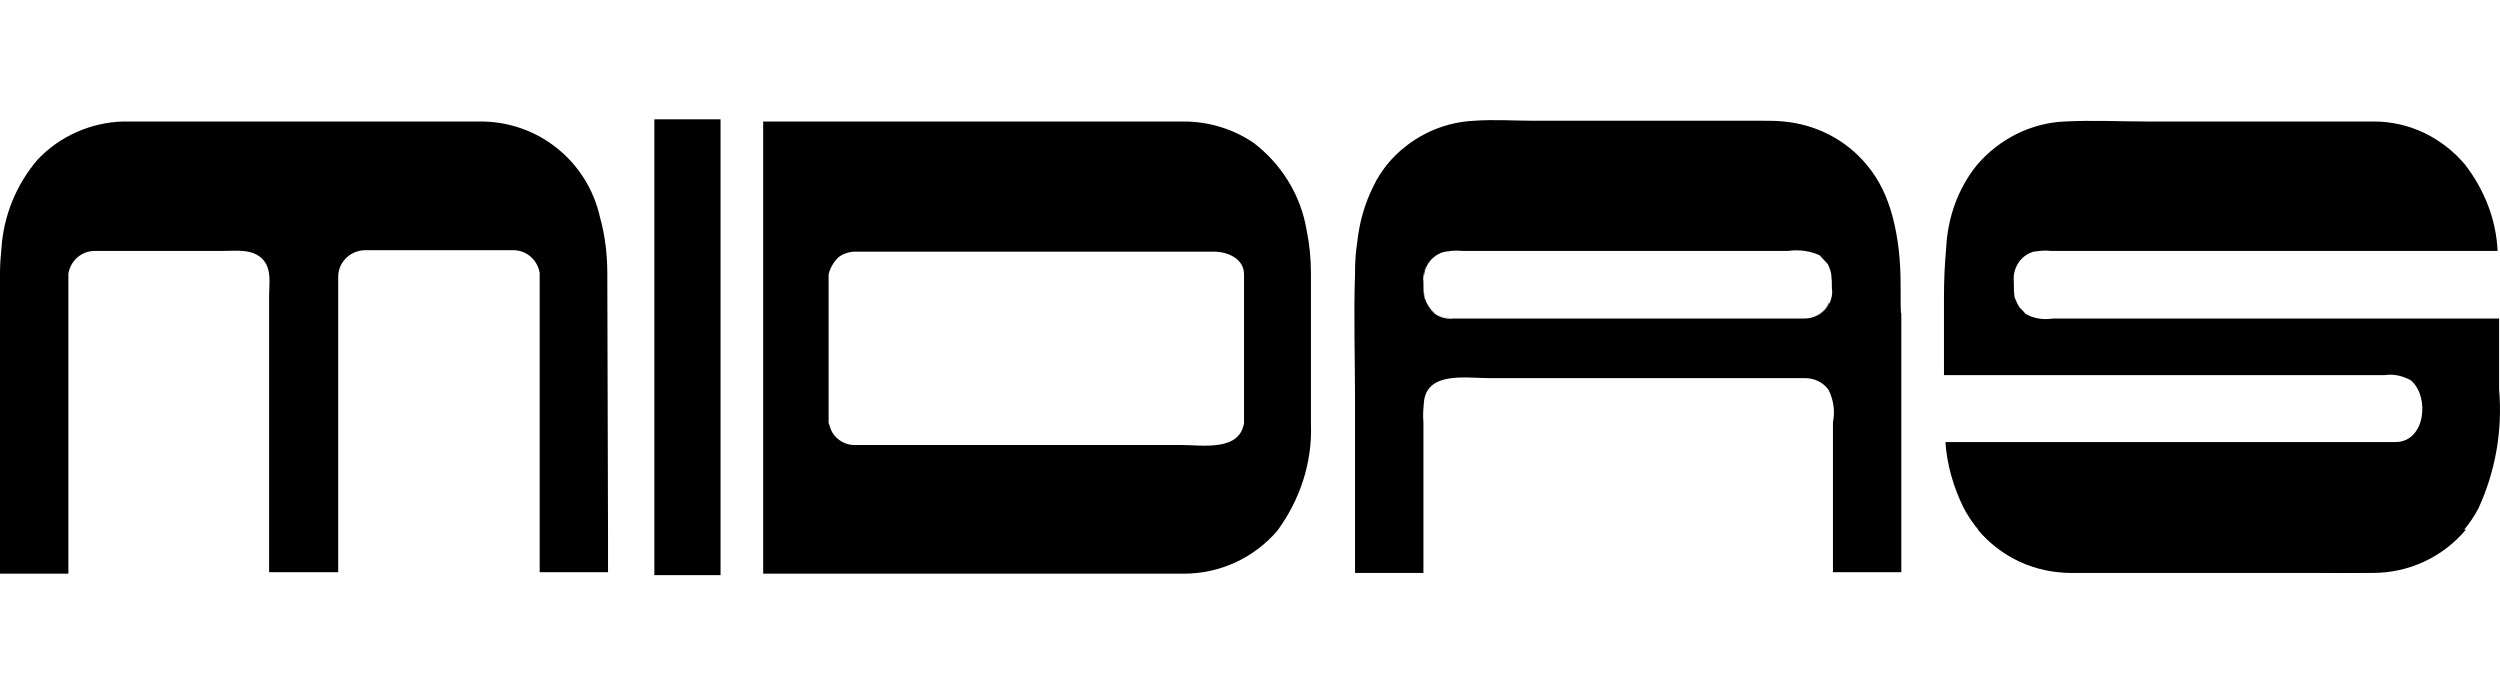 <svg width="144" height="40" viewBox="0 0 144 40" fill="none" xmlns="http://www.w3.org/2000/svg">
<path d="M119.299 33.001H136.663C138.738 33.001 140.686 32.112 142.041 30.503H113.921C115.276 32.112 117.224 33.001 119.299 33.001Z" fill="black"/>
<path d="M37.691 6.872V10.768V11.403V15.765V15.807V24.362V24.489V30.503V31.18V33.128H41.503V31.18V30.503V24.489V24.362V15.807V15.765V11.403V10.768V6.872H37.691Z" fill="black"/>
<path d="M143.947 22.414V18.348H118.24C117.69 18.433 117.097 18.348 116.631 18.052C116.589 17.925 116.419 17.84 116.335 17.713C116.208 17.544 116.123 17.332 116.038 17.12C115.996 16.824 115.996 16.527 115.996 16.231C115.911 15.469 116.377 14.706 117.139 14.495C117.478 14.452 117.775 14.41 118.113 14.452H143.862C143.777 12.631 143.1 10.937 141.999 9.497C140.686 7.93 138.78 6.999 136.747 6.999C136.281 6.999 135.816 6.999 135.35 6.999H128.404H123.704C122.137 6.999 120.527 6.914 118.918 6.999C116.97 7.083 115.149 8.015 113.878 9.497C112.777 10.852 112.184 12.546 112.1 14.283C112.015 15.214 111.973 16.146 111.973 17.078C111.973 18.602 111.973 20.085 111.973 21.609H137.34C137.891 21.525 138.399 21.652 138.865 21.906C139.966 22.837 139.712 25.463 137.975 25.463C137.721 25.463 137.51 25.463 137.255 25.463H112.057C112.142 26.776 112.523 28.047 113.074 29.19C114.09 31.18 115.996 32.578 118.198 32.874C118.833 32.959 119.469 33.001 120.146 32.959H126.117H133.444C134.884 33.044 136.324 33.001 137.721 32.874C139.881 32.536 141.745 31.223 142.761 29.275C143.735 27.157 144.158 24.786 143.947 22.414Z" fill="black"/>
<path d="M82.02 16.77V16.007C82.02 15.287 82.528 14.652 83.248 14.483C82.867 14.525 82.528 14.737 82.317 15.033C82.274 15.076 82.232 15.16 82.189 15.203C82.147 15.245 82.147 15.287 82.105 15.372V15.414C82.02 15.584 81.978 15.796 82.02 15.965V16.77C81.978 17.278 82.232 17.744 82.655 18.04C82.909 18.209 83.206 18.294 83.502 18.294H83.545C82.698 18.337 82.02 17.616 82.02 16.77Z" fill="black"/>
<path d="M103.957 18.337C104.55 18.337 105.016 18.04 105.312 17.574C105.355 17.532 105.355 17.447 105.355 17.405C105.143 17.955 104.592 18.337 103.957 18.337Z" fill="black"/>
<path d="M83.502 14.44C83.46 14.44 83.375 14.44 83.333 14.44C83.418 14.483 83.46 14.483 83.502 14.44Z" fill="black"/>
<path d="M34.981 15.765C34.981 14.664 34.854 13.563 34.557 12.504C33.837 9.286 31 6.999 27.697 6.999H10.164C9.148 6.999 8.131 6.999 7.115 6.999C5.251 7.041 3.43 7.846 2.16 9.201C0.932 10.641 0.212 12.419 0.085 14.283C0.042 14.749 0 15.214 0 15.68V33.044H3.939V24.997V15.765C4.066 15.003 4.701 14.452 5.463 14.452H12.874C13.637 14.452 14.526 14.325 15.119 14.918C15.669 15.511 15.5 16.316 15.5 17.035V30.46V32.959H19.481V31.138V24.277V15.934C19.481 15.087 20.201 14.41 21.048 14.41C21.09 14.41 21.133 14.41 21.133 14.41H29.137C29.264 14.41 29.391 14.41 29.56 14.41C30.322 14.41 30.958 14.96 31.085 15.723V24.913V30.46V32.959H35.023V31.138L34.981 15.765Z" fill="black"/>
<path d="M109.474 16.358C109.474 15.045 109.347 13.732 109.008 12.462C108.712 11.361 108.246 10.344 107.526 9.497C106.34 8.057 104.604 7.168 102.74 6.999C102.359 6.956 101.936 6.956 101.554 6.956H88.384C87.24 6.956 86.054 6.872 84.911 6.956C82.963 7.041 81.142 7.973 79.914 9.455C79.617 9.836 79.321 10.259 79.109 10.725C78.601 11.742 78.304 12.8 78.177 13.944C78.093 14.495 78.05 15.087 78.05 15.638V15.765C77.966 18.179 78.05 20.635 78.05 23.049V24.32V33.001H81.989V30.503V24.32C81.947 23.896 81.989 23.473 82.031 23.049C82.285 21.398 84.487 21.779 85.716 21.779H103.968C104.519 21.779 105.027 22.033 105.324 22.456C105.62 23.049 105.705 23.684 105.578 24.32V31.265V32.959H109.516V24.277V23.007V18.052C109.474 18.137 109.474 17.29 109.474 16.358C109.474 17.29 109.474 16.189 109.474 16.358ZM105.535 16.781C105.535 17.671 104.815 18.348 103.926 18.348C103.884 18.348 103.799 18.348 103.757 18.348H83.725C83.344 18.391 83.005 18.306 82.666 18.094C82.37 17.84 82.158 17.501 82.031 17.12C81.989 16.824 81.989 16.527 81.989 16.231C81.904 15.511 82.328 14.791 83.048 14.537C83.429 14.452 83.852 14.41 84.233 14.452H102.994C103.63 14.367 104.265 14.452 104.815 14.706C104.985 14.876 105.112 15.045 105.281 15.214C105.408 15.469 105.493 15.723 105.493 15.977C105.535 16.273 105.493 16.527 105.535 16.781Z" fill="black"/>
<path d="M75.51 15.723C75.51 14.876 75.425 14.029 75.255 13.224C74.917 11.234 73.816 9.455 72.206 8.227C71.02 7.422 69.623 6.999 68.183 6.999H43.959V10.81V15.807V26.691V31.011V33.044H53.445H66.785H68.183C70.258 33.044 72.206 32.154 73.561 30.587C74.874 28.809 75.594 26.649 75.51 24.447V15.723ZM71.656 24.362C71.402 26.014 69.242 25.633 68.056 25.633H49.21C48.871 25.633 48.533 25.506 48.279 25.294C48.109 25.167 47.982 24.997 47.898 24.828C47.813 24.659 47.77 24.447 47.728 24.362V15.807C47.813 15.426 48.025 15.088 48.279 14.833C48.533 14.622 48.914 14.495 49.253 14.495H69.919C70.682 14.495 71.656 14.876 71.656 15.807C71.656 16.485 71.656 17.163 71.656 17.84C71.656 19.958 71.656 22.075 71.656 24.193C71.656 24.277 71.656 24.32 71.656 24.362Z" fill="black"/>
</svg>
